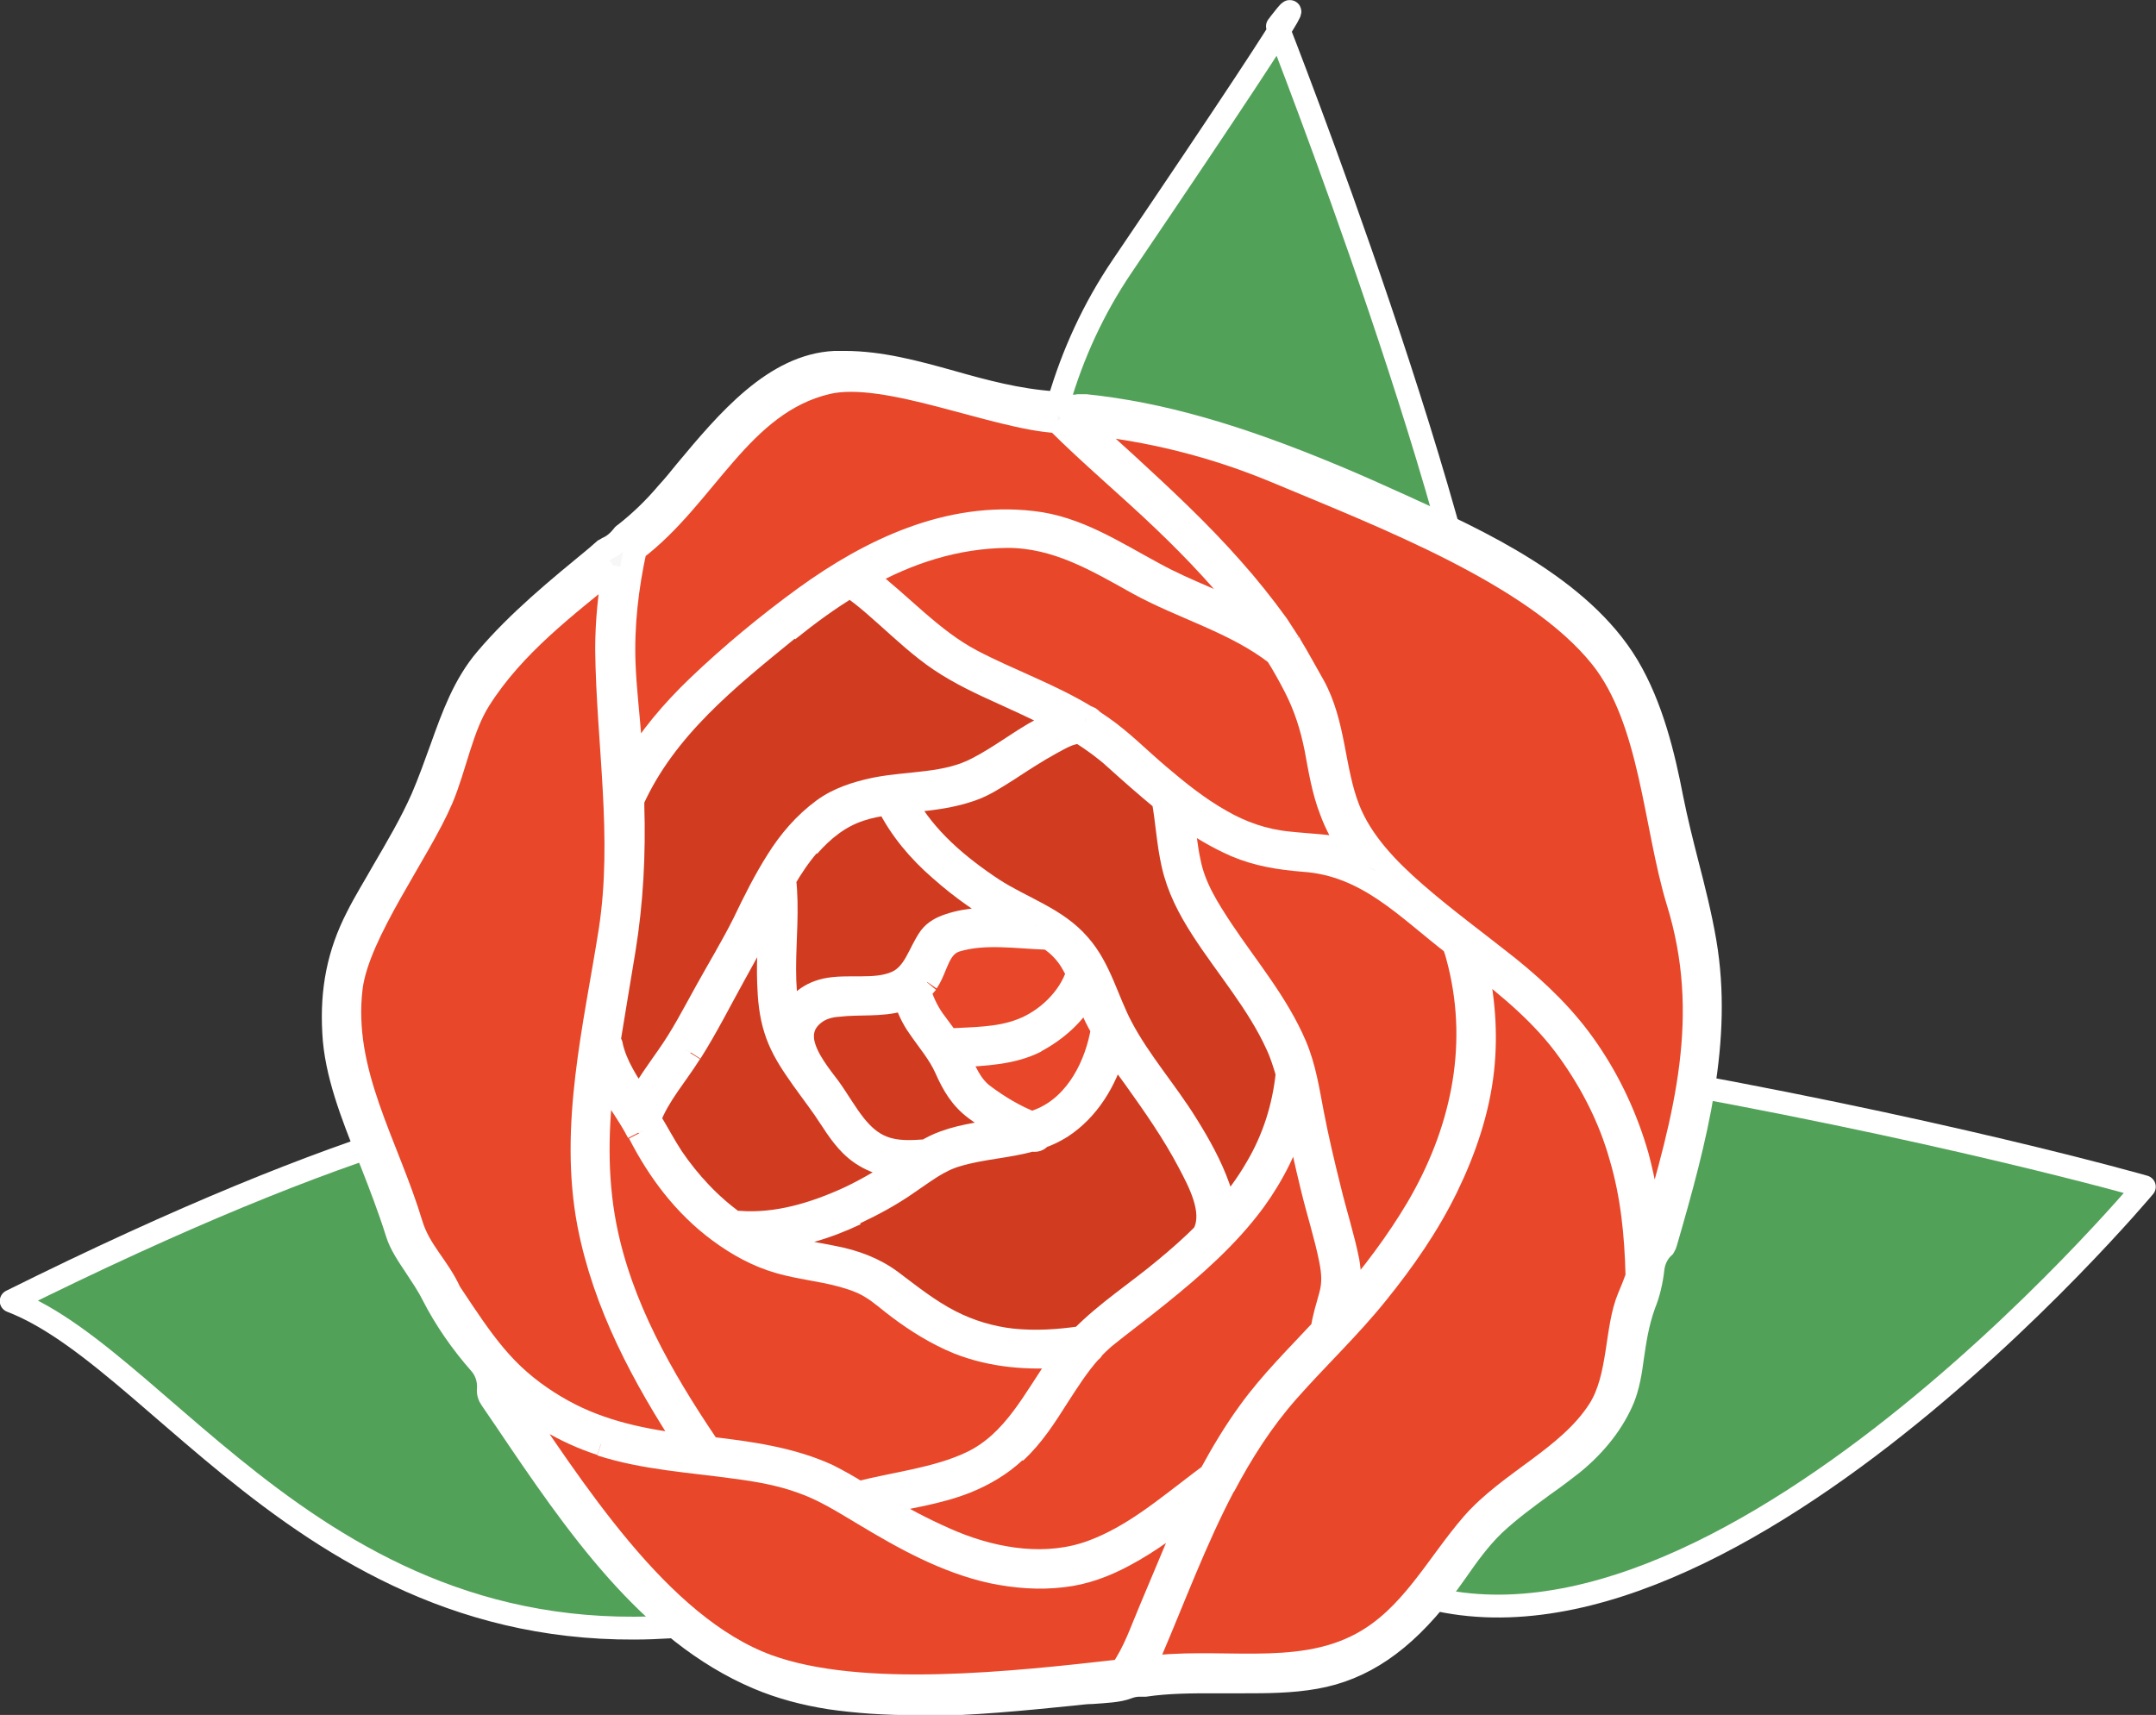 <?xml version="1.0" encoding="UTF-8"?>
<svg id="_レイヤー_2" data-name="レイヤー 2" xmlns="http://www.w3.org/2000/svg" viewBox="0 0 44.32 35.26">
  <rect x="0" y="0" width="44.32" height="35.26" fill="#333333" stroke="none"/>
  <defs>
    <style>
      .cls-1 {
        fill: #52a159;
        stroke-linecap: round;
        stroke-linejoin: round;
      }

      .cls-1, .cls-2, .cls-3, .cls-4 {
        stroke: #fff;
        stroke-width: .47px;
      }

      .cls-2 {
        fill: #e84729;
      }

      .cls-2, .cls-3, .cls-4 {
        stroke-miterlimit: 10;
      }

      .cls-3 {
        fill: #f6f7f6;
      }

      .cls-4 {
        fill: #d13c21;
      }
    </style>
  </defs>
  <g id="_レイヤー_2-2" data-name="レイヤー 2">
    <g>
      <path class="cls-1" d="M24.72,23.13s-6.44-10.59-1.65-17.66c4.79-7.07,3.19-4.93,3.19-4.93,0,0,4.12,10.49,4.45,14.88.33,4.39-1.78,7.41-5.99,7.71Z"/>
      <path class="cls-1" d="M21.05,25.41s5.59-4.51,12.18-3.37c6.59,1.14,10.85,2.36,10.85,2.36,0,0-9.2,11-15.57,8.15-6.37-2.85-5.49-3.95-7.47-7.14Z"/>
      <path class="cls-1" d="M15.23,23.49s-.9-3.75-15,3.26c3.36,1.29,6.91,8.2,15.44,6.44,8.53-1.77,3.28-8.53-.45-9.69Z"/>
      <g>
        <path class="cls-3" d="M18.84,35.03c-.65,0-1.23-.04-1.78-.12-.51-.08-1.01-.21-1.48-.41,0,0,0,0,0,0-2.24-.95-3.75-3.17-5.2-5.32l-.28-.41c-.05-.07-.07-.14-.06-.22.01-.19-.05-.37-.17-.51-.38-.43-.72-.92-.97-1.41-.11-.22-.25-.42-.36-.59-.16-.24-.31-.46-.38-.69-.16-.51-.35-1-.53-1.46l-.06-.14c-.33-.83-.67-1.69-.71-2.52-.05-.88.1-1.63.48-2.37.16-.32.36-.64.54-.96.28-.48.57-.97.8-1.49.15-.35.27-.69.39-1.02.24-.67.47-1.31.92-1.84.66-.78,1.48-1.45,2.27-2.1l.16-.14s.04-.02.07-.04c.11-.05.21-.13.29-.23.02-.03.04-.05.06-.06.32-.25.61-.53.88-.85.13-.14.25-.29.38-.45.85-1.02,1.82-2.17,3.06-2.23.07,0,.13,0,.2,0,.73,0,1.44.19,2.19.4.67.19,1.37.38,2.12.43.04,0,.08.01.13.03.07.03.15.04.23.04.05,0,.09,0,.14-.01.03,0,.06,0,.09,0,.02,0,.04,0,.06,0,1.53.16,3.1.61,5.11,1.45.41.17.86.37,1.41.62,1.54.7,3.65,1.66,4.62,3.28.5.84.74,1.85.91,2.73.09.45.2.89.31,1.32.14.54.28,1.1.37,1.63.34,2.01-.17,3.99-.81,6.19-.01.04-.03.06-.04.08-.12.11-.2.27-.22.44-.03.27-.09.52-.18.74-.14.39-.19.74-.24,1.08-.04.31-.09.6-.19.85-.2.48-.55.94-1.04,1.34-.19.15-.39.3-.59.44-.34.25-.7.51-1.03.82-.31.3-.55.64-.78.97-.1.14-.2.28-.3.41-.8,1.03-1.62,1.59-2.59,1.76-.5.09-1.02.09-1.47.09,0,0-.51,0-.62,0-.45,0-.93,0-1.41.07h-.01s-.03,0-.04,0c-.02,0-.05,0-.07,0-.09,0-.17.02-.25.05-.18.07-.45.08-.72.1-.13,0-.25.02-.36.03-1,.1-2.14.22-3.25.22Z"/>
        <g>
          <path class="cls-2" d="M26.5,13.22c-.08-.12-.16-.25-.24-.37-.29-.4-.6-.79-.93-1.16-.67-.76-1.41-1.45-2.16-2.14-.31-.28-.62-.56-.92-.85,1.35.13,2.7.46,4.01,1.01,2.17.91,5.29,2.1,6.65,3.8,1.04,1.3,1.1,3.46,1.58,5.03.72,2.33.17,4.39-.55,6.82-.05-.54-.14-1.07-.28-1.59-.22-.77-.56-1.51-1.02-2.18-.45-.66-1.01-1.2-1.63-1.7-.64-.51-1.3-.99-1.92-1.53-.55-.48-1.1-1.04-1.37-1.73-.32-.82-.28-1.75-.72-2.54-.16-.28-.31-.56-.48-.84,0-.02-.02-.03-.03-.05"/>
          <path class="cls-2" d="M22.34,14.74c-.75-.46-1.59-.75-2.37-1.16-.83-.44-1.45-1.16-2.19-1.72.89-.5,1.87-.82,2.93-.83,1.01,0,1.83.49,2.69.97.93.51,1.99.79,2.84,1.45.14.22.26.44.38.67.21.41.34.82.43,1.27.08.43.15.87.31,1.28.11.3.26.57.45.83-.44-.12-.88-.12-1.33-.17-.5-.05-.96-.21-1.39-.46-.46-.26-.87-.59-1.27-.93-.39-.33-.76-.71-1.18-1-.07-.05-.14-.09-.2-.14-.02-.03-.05-.05-.1-.06"/>
          <path class="cls-2" d="M27.71,26.63c.05-.24.04-.46,0-.7-.1-.5-.26-.99-.38-1.49-.13-.52-.25-1.03-.35-1.55-.09-.47-.16-.94-.35-1.39-.37-.87-.99-1.6-1.51-2.38-.29-.44-.57-.88-.67-1.39-.07-.32-.1-.65-.14-.98.34.25.71.47,1.1.64.45.19.9.26,1.39.3,1.31.09,2.11.98,3.1,1.74,0,.01,0,.02,0,.04.04.11.07.23.1.35.43,1.76.03,3.49-.86,5.01-.42.71-.92,1.37-1.46,2,.02-.07.03-.13.05-.2"/>
          <path class="cls-2" d="M20.87,29.86c.36-.33.62-.74.88-1.15.2-.31.41-.64.66-.92.03-.02.05-.04.06-.07.07-.07.14-.14.22-.21.37-.3.75-.58,1.12-.88.72-.58,1.43-1.2,1.98-1.95.39-.54.68-1.12.85-1.75.1.49.21.99.33,1.48.12.5.28.99.38,1.49.05.25.07.48,0,.73-.06.23-.14.46-.17.7h0c-.52.56-1.06,1.09-1.5,1.7-.3.41-.56.85-.8,1.29-.07.05-.13.1-.2.15-.7.53-1.39,1.12-2.23,1.43-.92.34-1.96.18-2.86-.19-.45-.19-.89-.41-1.31-.66-.07-.04-.14-.09-.22-.13.6-.14,1.22-.22,1.8-.45.37-.15.71-.35,1-.62"/>
          <path class="cls-4" d="M18.82,16.46c.39-.04.77-.09,1.14-.22.27-.09.52-.26.76-.41.29-.19.58-.38.89-.55.17-.09.39-.23.6-.22.25.16.49.33.71.53.32.29.65.58.99.86.08.44.1.88.2,1.32.11.49.33.91.6,1.33.51.79,1.15,1.52,1.54,2.38.09.19.15.39.21.59-.07.69-.28,1.35-.63,1.94-.19.33-.41.63-.66.91-.02-.17-.06-.35-.12-.51-.16-.45-.4-.88-.65-1.28-.42-.68-.97-1.3-1.34-2-.3-.56-.44-1.21-.87-1.7-.47-.55-1.18-.76-1.78-1.15-.71-.47-1.39-1.04-1.8-1.79.07,0,.14-.02.21-.02"/>
          <path class="cls-2" d="M19.06,20.19c.2-.29.22-.73.59-.85.58-.18,1.25-.07,1.85-.05.02,0,.03,0,.05,0,.11.07.21.15.3.25.13.14.22.3.3.47-.17.53-.65.98-1.16,1.17-.47.18-.99.17-1.5.2-.1-.14-.21-.28-.31-.42-.13-.19-.22-.39-.28-.59.06-.05.11-.11.16-.17"/>
          <path class="cls-2" d="M21.29,21.41c.43-.23.8-.56,1.03-.98.03.07.06.15.09.22.07.18.15.34.25.51-.12.73-.51,1.52-1.22,1.84-.07.03-.15.06-.22.09-.36-.14-.69-.34-1-.57-.28-.21-.38-.51-.53-.81h0c.55-.03,1.12-.05,1.61-.3"/>
          <path class="cls-4" d="M16.51,21.45c-.04-.22,0-.43.23-.61.14-.11.32-.16.5-.17.42-.05.86.01,1.28-.11.03,0,.05-.02.08-.03.07.21.16.41.29.59.19.28.41.53.55.84.15.34.31.62.62.85.2.15.42.28.64.4-.43.08-.87.12-1.28.27-.14.05-.26.11-.38.18h-.01c-.29.02-.6.04-.88-.07-.24-.09-.42-.26-.58-.46-.19-.24-.34-.51-.52-.76-.18-.24-.47-.59-.54-.93"/>
          <path class="cls-4" d="M16.62,17.4c.29-.33.63-.61,1.06-.75.18-.06.37-.1.57-.12.26.52.64.97,1.08,1.35.44.39.94.75,1.47,1.01,0,0,.02.01.03.02-.45-.03-.91-.03-1.32.11-.15.05-.29.12-.39.25-.23.32-.31.76-.7.93-.44.19-.99.05-1.45.15-.39.09-.63.33-.73.66-.01-.04-.02-.08-.03-.12-.06-.32-.08-.65-.08-.97,0-.61.07-1.23,0-1.84.14-.24.3-.48.48-.69"/>
          <path class="cls-4" d="M14.2,21.64c.33-.52.61-1.08.91-1.62.25-.45.49-.89.72-1.35,0,.52-.05,1.03-.03,1.54.01.32.04.65.14.96.09.29.24.55.41.8.18.27.39.54.58.81.18.26.33.53.56.76.3.3.66.42,1.05.46-.02.02-.05.03-.07.05-.32.21-.66.41-1.02.58-.7.32-1.47.56-2.26.5-.03,0-.06,0-.08.01-.51-.36-.95-.84-1.29-1.34-.17-.26-.31-.53-.47-.79.19-.5.56-.91.84-1.36"/>
          <path class="cls-4" d="M17.58,24.94c.38-.18.75-.38,1.09-.62.33-.22.62-.46,1.01-.57.5-.15,1.04-.17,1.53-.31.08.02.14,0,.18-.06.15-.05.29-.12.42-.2.56-.36.92-.96,1.1-1.6.13.2.27.39.41.58.4.56.8,1.13,1.12,1.74.21.4.53.99.32,1.44,0,.01,0,.02-.01.03-.25.25-.52.49-.8.72-.56.47-1.2.88-1.72,1.41-.47.07-.95.1-1.43.05-.44-.05-.87-.18-1.26-.38-.45-.23-.82-.53-1.22-.83-.35-.26-.76-.41-1.18-.49-.43-.09-.88-.14-1.29-.3-.06-.02-.12-.05-.17-.07.67-.04,1.32-.24,1.91-.52"/>
          <path class="cls-4" d="M16.2,12.96c.41-.33.83-.64,1.28-.91,0,0,.01.01.02.02.16.11.31.23.46.36.36.31.7.64,1.07.93.39.31.82.54,1.27.75.5.23,1,.45,1.48.7-.19.08-.37.19-.52.27-.39.23-.76.51-1.17.72-.64.34-1.4.28-2.1.42-.38.08-.76.2-1.07.43-.38.28-.69.64-.94,1.04-.26.41-.48.85-.69,1.29-.24.48-.52.94-.78,1.41-.25.45-.49.92-.79,1.34-.2.29-.42.58-.58.9-.23-.35-.48-.72-.57-1.13,0-.04-.03-.07-.05-.09.1-.63.21-1.26.31-1.88.16-.98.21-1.97.18-2.96,0-.04,0-.08,0-.12.67-1.48,1.95-2.5,3.19-3.51"/>
          <path class="cls-2" d="M13.14,23.3c.4.78.93,1.49,1.65,2.02.38.28.78.5,1.23.63.42.12.85.16,1.26.27.22.06.44.13.63.25.2.12.37.28.56.42.37.28.79.54,1.23.72.71.28,1.45.33,2.19.27-.03.04-.07.09-.1.13-.53.75-.94,1.64-1.82,2.06-.72.34-1.54.42-2.32.62-.21-.13-.42-.25-.64-.36-.77-.35-1.61-.46-2.45-.56,0-.02-.01-.04-.03-.07-.93-1.38-1.77-2.85-2.09-4.49-.2-1.03-.17-2.07-.04-3.11.21.41.51.78.72,1.19"/>
          <path class="cls-2" d="M21.73,8.67c.7.7,1.47,1.34,2.19,2.03.66.63,1.31,1.32,1.87,2.06-.67-.36-1.4-.6-2.07-.97-.8-.43-1.58-.95-2.5-1.05-1.73-.2-3.33.57-4.67,1.54-.77.56-1.52,1.18-2.21,1.84-.52.5-.99,1.05-1.35,1.67-.01-.21-.03-.42-.04-.63-.04-.5-.1-1-.12-1.51-.03-.79.06-1.57.23-2.35,1.45-1.1,2.16-3.01,3.95-3.43,1.21-.28,3.45.73,4.73.8"/>
          <path class="cls-2" d="M12.63,11.63c-.1.57-.16,1.14-.16,1.72.02,1.91.37,3.86.07,5.79-.31,1.97-.82,4.01-.44,6.02.32,1.66,1.12,3.15,2.05,4.57-.9-.11-1.77-.28-2.57-.72-.42-.23-.82-.52-1.16-.87-.34-.35-.62-.75-.89-1.15-.09-.14-.19-.28-.28-.42-.24-.53-.62-.84-.79-1.39-.5-1.66-1.45-3.13-1.24-4.87.14-1.13,1.39-2.78,1.86-3.88.28-.66.41-1.47.78-2.05.71-1.12,1.77-1.91,2.77-2.73"/>
          <path class="cls-2" d="M12.35,29.7c.9.29,1.84.34,2.77.47.46.06.92.14,1.36.3.46.16.85.41,1.27.66.83.5,1.69.98,2.64,1.19.48.1.97.14,1.46.08.45-.05.87-.21,1.26-.42.51-.27.97-.62,1.43-.97-.09.19-.17.38-.26.58-.21.5-.42,1-.63,1.5-.18.42-.33.88-.6,1.26-2.21.25-5.35.6-7.27-.1-2.24-.82-4.01-3.66-5.42-5.73.57.52,1.25.93,1.99,1.17"/>
          <path class="cls-2" d="M25.16,30.56c.37-.7.79-1.36,1.32-1.96.6-.68,1.26-1.3,1.83-2.01.55-.68,1.05-1.4,1.43-2.18.37-.76.65-1.58.74-2.42.08-.75.02-1.49-.15-2.23.71.55,1.4,1.12,1.92,1.85.48.67.85,1.4,1.07,2.19.23.78.31,1.6.33,2.41v.04c-.05.14-.11.29-.17.43-.27.64-.18,1.64-.61,2.31-.63.98-1.84,1.47-2.6,2.34-.73.84-1.26,1.92-2.29,2.47-1.34.72-2.96.27-4.48.5.05-.09.1-.19.14-.29.49-1.14.93-2.34,1.52-3.46"/>
        </g>
      </g>
    </g>
  </g>
</svg>